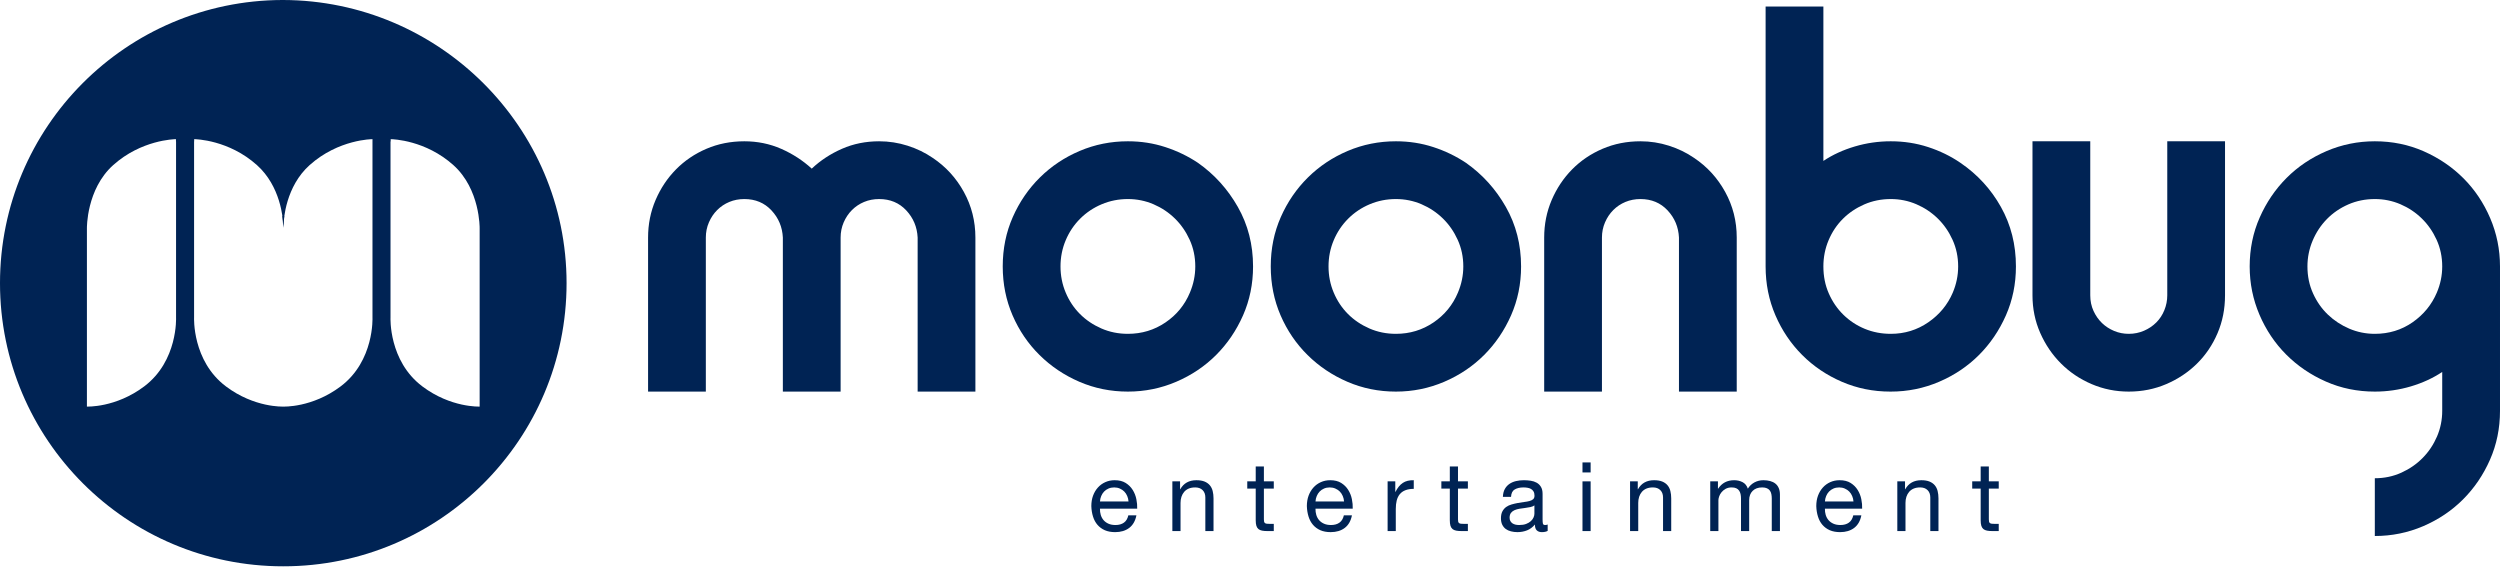 <?xml version="1.0" encoding="UTF-8"?>
<svg xmlns="http://www.w3.org/2000/svg" xmlns:xlink="http://www.w3.org/1999/xlink" width="1251.83pt" height="289.08pt" viewBox="0 0 1251.83 289.08" version="1.1">
<defs>
<g>
<symbol overflow="visible" id="glyph0-0">
<path style="stroke:none;" d="M 19.688 -32.062 L 4.906 -32.062 L 4.906 -2.266 L 19.688 -2.266 Z M 22.141 -34.281 L 22.141 -0.047 L 2.453 -0.047 L 2.453 -34.281 Z M 22.141 -34.281 "/>
</symbol>
<symbol overflow="visible" id="glyph0-1">
<path style="stroke:none;" d="M 20.359 -14.828 L 6.062 -14.828 C 6.121 -15.785 6.332 -16.691 6.688 -17.547 C 7.039 -18.398 7.52 -19.145 8.125 -19.781 C 8.738 -20.426 9.473 -20.93 10.328 -21.297 C 11.18 -21.668 12.133 -21.859 13.188 -21.859 C 14.215 -21.859 15.156 -21.668 16 -21.297 C 16.852 -20.93 17.594 -20.434 18.219 -19.812 C 18.84 -19.188 19.336 -18.434 19.703 -17.562 C 20.074 -16.695 20.297 -15.785 20.359 -14.828 Z M 24.312 -7.891 L 20.266 -7.891 C 19.91 -6.254 19.18 -5.035 18.078 -4.234 C 16.973 -3.43 15.551 -3.031 13.812 -3.031 C 12.469 -3.031 11.293 -3.254 10.297 -3.703 C 9.305 -4.148 8.488 -4.75 7.844 -5.5 C 7.207 -6.258 6.742 -7.129 6.453 -8.109 C 6.16 -9.086 6.031 -10.125 6.062 -11.219 L 24.703 -11.219 C 24.762 -12.727 24.621 -14.316 24.281 -15.984 C 23.945 -17.648 23.336 -19.188 22.453 -20.594 C 21.578 -22.008 20.402 -23.176 18.938 -24.094 C 17.477 -25.008 15.645 -25.469 13.438 -25.469 C 11.727 -25.469 10.16 -25.145 8.734 -24.5 C 7.305 -23.863 6.07 -22.965 5.031 -21.812 C 3.988 -20.656 3.176 -19.289 2.594 -17.719 C 2.02 -16.145 1.734 -14.41 1.734 -12.516 C 1.793 -10.617 2.078 -8.867 2.578 -7.266 C 3.074 -5.66 3.82 -4.277 4.812 -3.125 C 5.809 -1.969 7.039 -1.066 8.5 -0.422 C 9.957 0.211 11.68 0.531 13.672 0.531 C 16.492 0.531 18.836 -0.172 20.703 -1.578 C 22.566 -2.992 23.77 -5.098 24.312 -7.891 Z M 24.312 -7.891 "/>
</symbol>
<symbol overflow="visible" id="glyph0-2">
<path style="stroke:none;" d=""/>
</symbol>
<symbol overflow="visible" id="glyph0-3">
<path style="stroke:none;" d="M 3.078 -24.891 L 3.078 0 L 7.172 0 L 7.172 -14.062 C 7.172 -15.176 7.32 -16.207 7.625 -17.156 C 7.934 -18.102 8.395 -18.93 9 -19.641 C 9.613 -20.348 10.375 -20.895 11.281 -21.281 C 12.195 -21.664 13.281 -21.859 14.531 -21.859 C 16.102 -21.859 17.336 -21.402 18.234 -20.5 C 19.137 -19.602 19.594 -18.383 19.594 -16.844 L 19.594 0 L 23.688 0 L 23.688 -16.375 C 23.688 -17.715 23.543 -18.941 23.266 -20.047 C 22.992 -21.16 22.52 -22.117 21.844 -22.922 C 21.176 -23.723 20.293 -24.348 19.203 -24.797 C 18.117 -25.242 16.754 -25.469 15.109 -25.469 C 11.422 -25.469 8.727 -23.957 7.031 -20.938 L 6.938 -20.938 L 6.938 -24.891 Z M 3.078 -24.891 "/>
</symbol>
<symbol overflow="visible" id="glyph0-4">
<path style="stroke:none;" d="M 8.766 -24.891 L 8.766 -32.344 L 4.672 -32.344 L 4.672 -24.891 L 0.438 -24.891 L 0.438 -21.281 L 4.672 -21.281 L 4.672 -5.438 C 4.672 -4.281 4.781 -3.348 5 -2.641 C 5.227 -1.941 5.57 -1.398 6.031 -1.016 C 6.496 -0.629 7.109 -0.363 7.859 -0.219 C 8.617 -0.07 9.531 0 10.594 0 L 13.719 0 L 13.719 -3.609 L 11.844 -3.609 C 11.195 -3.609 10.668 -3.629 10.266 -3.672 C 9.867 -3.723 9.555 -3.828 9.328 -3.984 C 9.109 -4.148 8.957 -4.379 8.875 -4.672 C 8.801 -4.961 8.766 -5.348 8.766 -5.828 L 8.766 -21.281 L 13.719 -21.281 L 13.719 -24.891 Z M 8.766 -24.891 "/>
</symbol>
<symbol overflow="visible" id="glyph0-5">
<path style="stroke:none;" d="M 2.938 -24.891 L 2.938 0 L 7.031 0 L 7.031 -11.078 C 7.031 -12.68 7.188 -14.098 7.5 -15.328 C 7.82 -16.566 8.336 -17.617 9.047 -18.484 C 9.754 -19.348 10.688 -20.004 11.844 -20.453 C 12.996 -20.91 14.395 -21.141 16.031 -21.141 L 16.031 -25.469 C 13.812 -25.527 11.977 -25.074 10.531 -24.109 C 9.094 -23.148 7.879 -21.66 6.891 -19.641 L 6.781 -19.641 L 6.781 -24.891 Z M 2.938 -24.891 "/>
</symbol>
<symbol overflow="visible" id="glyph0-6">
<path style="stroke:none;" d="M 25.125 -0.094 C 24.414 0.32 23.434 0.531 22.188 0.531 C 21.133 0.531 20.293 0.23 19.672 -0.359 C 19.047 -0.949 18.734 -1.926 18.734 -3.281 C 17.609 -1.926 16.293 -0.949 14.797 -0.359 C 13.305 0.23 11.695 0.531 9.969 0.531 C 8.844 0.531 7.773 0.398 6.766 0.141 C 5.754 -0.105 4.879 -0.504 4.141 -1.047 C 3.398 -1.598 2.809 -2.316 2.375 -3.203 C 1.945 -4.086 1.734 -5.156 1.734 -6.406 C 1.734 -7.809 1.973 -8.961 2.453 -9.859 C 2.93 -10.762 3.562 -11.5 4.344 -12.062 C 5.133 -12.621 6.035 -13.047 7.047 -13.328 C 8.055 -13.617 9.094 -13.863 10.156 -14.062 C 11.277 -14.277 12.348 -14.445 13.359 -14.562 C 14.367 -14.676 15.258 -14.836 16.031 -15.047 C 16.801 -15.254 17.41 -15.555 17.859 -15.953 C 18.305 -16.355 18.531 -16.945 18.531 -17.719 C 18.531 -18.613 18.355 -19.332 18.016 -19.875 C 17.68 -20.426 17.246 -20.844 16.719 -21.125 C 16.195 -21.414 15.602 -21.609 14.938 -21.703 C 14.281 -21.805 13.633 -21.859 13 -21.859 C 11.258 -21.859 9.809 -21.523 8.656 -20.859 C 7.508 -20.203 6.883 -18.961 6.781 -17.141 L 2.703 -17.141 C 2.762 -18.68 3.082 -19.977 3.656 -21.031 C 4.238 -22.09 5.008 -22.953 5.969 -23.609 C 6.926 -24.262 8.023 -24.738 9.266 -25.031 C 10.504 -25.32 11.828 -25.469 13.234 -25.469 C 14.355 -25.469 15.473 -25.383 16.578 -25.219 C 17.691 -25.062 18.695 -24.73 19.594 -24.234 C 20.488 -23.742 21.207 -23.043 21.75 -22.141 C 22.301 -21.242 22.578 -20.07 22.578 -18.625 L 22.578 -5.828 C 22.578 -4.859 22.633 -4.148 22.75 -3.703 C 22.863 -3.254 23.238 -3.031 23.875 -3.031 C 24.227 -3.031 24.645 -3.113 25.125 -3.281 Z M 18.484 -12.859 C 17.973 -12.473 17.301 -12.191 16.469 -12.016 C 15.633 -11.836 14.758 -11.691 13.844 -11.578 C 12.926 -11.461 11.996 -11.332 11.062 -11.188 C 10.133 -11.039 9.301 -10.805 8.562 -10.484 C 7.832 -10.172 7.23 -9.715 6.766 -9.125 C 6.297 -8.531 6.062 -7.715 6.062 -6.688 C 6.062 -6.02 6.195 -5.449 6.469 -4.984 C 6.746 -4.516 7.102 -4.133 7.531 -3.844 C 7.965 -3.562 8.473 -3.352 9.047 -3.219 C 9.629 -3.094 10.238 -3.031 10.875 -3.031 C 12.227 -3.031 13.383 -3.211 14.344 -3.578 C 15.309 -3.949 16.098 -4.422 16.703 -4.984 C 17.316 -5.543 17.766 -6.156 18.047 -6.812 C 18.336 -7.465 18.484 -8.086 18.484 -8.672 Z M 18.484 -12.859 "/>
</symbol>
<symbol overflow="visible" id="glyph0-7">
<path style="stroke:none;" d="M 7.406 -29.359 L 7.406 -34.375 L 3.328 -34.375 L 3.328 -29.359 Z M 3.328 -24.891 L 3.328 0 L 7.406 0 L 7.406 -24.891 Z M 3.328 -24.891 "/>
</symbol>
<symbol overflow="visible" id="glyph0-8">
<path style="stroke:none;" d="M 3.078 -24.891 L 3.078 0 L 7.172 0 L 7.172 -15.5 C 7.172 -15.977 7.289 -16.578 7.531 -17.297 C 7.77 -18.023 8.156 -18.723 8.688 -19.391 C 9.215 -20.066 9.906 -20.645 10.75 -21.125 C 11.602 -21.613 12.625 -21.859 13.812 -21.859 C 14.746 -21.859 15.516 -21.715 16.109 -21.438 C 16.699 -21.164 17.172 -20.777 17.516 -20.281 C 17.867 -19.789 18.117 -19.207 18.266 -18.531 C 18.41 -17.852 18.484 -17.113 18.484 -16.312 L 18.484 0 L 22.578 0 L 22.578 -15.5 C 22.578 -17.426 23.156 -18.969 24.312 -20.125 C 25.465 -21.277 27.055 -21.859 29.078 -21.859 C 30.066 -21.859 30.875 -21.711 31.5 -21.422 C 32.133 -21.129 32.625 -20.73 32.969 -20.234 C 33.32 -19.742 33.562 -19.16 33.688 -18.484 C 33.82 -17.805 33.891 -17.082 33.891 -16.312 L 33.891 0 L 37.984 0 L 37.984 -18.25 C 37.984 -19.527 37.777 -20.629 37.375 -21.547 C 36.977 -22.461 36.414 -23.207 35.688 -23.781 C 34.969 -24.352 34.102 -24.773 33.094 -25.047 C 32.082 -25.324 30.949 -25.469 29.703 -25.469 C 28.066 -25.469 26.566 -25.098 25.203 -24.359 C 23.836 -23.617 22.738 -22.574 21.906 -21.234 C 21.395 -22.773 20.508 -23.863 19.25 -24.5 C 18 -25.145 16.602 -25.469 15.062 -25.469 C 11.57 -25.469 8.895 -24.055 7.031 -21.234 L 6.938 -21.234 L 6.938 -24.891 Z M 3.078 -24.891 "/>
</symbol>
</g>
<clipPath id="clip1">
  <path d="M 1126 70 L 1251.828 70 L 1251.828 269 L 1126 269 Z M 1126 70 "/>
</clipPath>
</defs>
<g id="surface1">
<path style=" stroke:none;fill-rule:nonzero;fill:rgb(0%,13.699%,32.899%);fill-opacity:1;" d="M 467.012 79.039 C 473.57 83.406 478.777 89.098 482.633 96.105 C 486.484 103.109 488.414 110.727 488.414 118.953 L 488.414 196.082 L 459.492 196.082 L 459.492 118.953 C 459.234 113.684 457.34 109.152 453.801 105.359 C 450.266 101.566 445.734 99.672 440.207 99.672 C 437.508 99.672 435 100.152 432.688 101.117 C 430.375 102.078 428.352 103.43 426.613 105.168 C 424.879 106.902 423.496 108.961 422.465 111.336 C 421.438 113.719 420.926 116.254 420.926 118.953 L 420.926 196.082 L 392 196.082 L 392 118.953 C 391.742 113.684 389.848 109.152 386.312 105.359 C 382.773 101.566 378.242 99.672 372.719 99.672 C 370.016 99.672 367.512 100.152 365.195 101.117 C 362.883 102.078 360.859 103.43 359.125 105.168 C 357.387 106.902 356.004 108.961 354.98 111.336 C 353.945 113.719 353.434 116.254 353.434 118.953 L 353.434 196.082 L 324.512 196.082 L 324.512 118.953 C 324.512 112.27 325.762 106.004 328.27 100.152 C 330.777 94.305 334.184 89.195 338.492 84.824 C 342.801 80.453 347.871 77.016 353.727 74.508 C 359.57 72 365.902 70.746 372.719 70.746 C 379.273 70.746 385.41 72 391.137 74.508 C 396.852 77.016 401.965 80.324 406.465 84.438 C 410.832 80.324 415.883 77.016 421.602 74.508 C 427.32 72 433.523 70.746 440.207 70.746 C 445.094 70.746 449.848 71.488 454.48 72.965 C 459.105 74.441 463.281 76.469 467.012 79.039 "/>
<path style=" stroke:none;fill-rule:nonzero;fill:rgb(0%,13.699%,32.899%);fill-opacity:1;" d="M 595.82 146.527 C 597.617 142.285 598.516 137.918 598.516 133.414 C 598.516 128.66 597.59 124.227 595.723 120.109 C 593.855 115.996 591.387 112.43 588.301 109.41 C 585.211 106.391 581.645 104.012 577.598 102.273 C 573.551 100.539 569.27 99.672 564.773 99.672 C 560.148 99.672 555.777 100.539 551.664 102.273 C 547.547 104.012 543.949 106.422 540.863 109.504 C 537.777 112.59 535.367 116.191 533.633 120.301 C 531.898 124.418 531.031 128.785 531.031 133.414 C 531.031 138.043 531.898 142.414 533.633 146.527 C 535.367 150.645 537.746 154.211 540.766 157.227 C 543.785 160.254 547.355 162.66 551.469 164.461 C 555.582 166.262 560.016 167.16 564.773 167.16 C 571.719 167.16 577.984 165.266 583.574 161.473 C 589.168 157.68 593.246 152.695 595.82 146.527 M 599.871 81.547 C 608.094 87.332 614.746 94.688 619.824 103.621 C 624.902 112.559 627.445 122.492 627.445 133.414 C 627.445 142.156 625.77 150.32 622.434 157.906 C 619.086 165.492 614.59 172.109 608.934 177.766 C 603.273 183.426 596.621 187.891 588.973 191.168 C 581.32 194.445 573.262 196.086 564.773 196.086 C 556.16 196.086 548.062 194.445 540.477 191.168 C 532.891 187.891 526.234 183.426 520.523 177.766 C 514.797 172.109 510.301 165.492 507.023 157.906 C 503.746 150.32 502.102 142.156 502.102 133.414 C 502.102 124.543 503.773 116.32 507.117 108.734 C 510.461 101.152 514.988 94.531 520.711 88.871 C 526.43 83.219 533.086 78.781 540.672 75.566 C 548.258 72.352 556.289 70.746 564.773 70.746 C 571.328 70.746 577.562 71.711 583.477 73.641 C 589.391 75.566 594.855 78.203 599.871 81.547 "/>
<path style=" stroke:none;fill-rule:nonzero;fill:rgb(0%,13.699%,32.899%);fill-opacity:1;" d="M 730.027 146.527 C 731.82 142.285 732.723 137.918 732.723 133.414 C 732.723 128.66 731.793 124.227 729.926 120.109 C 728.062 115.996 725.59 112.43 722.508 109.41 C 719.418 106.391 715.852 104.012 711.801 102.273 C 707.754 100.539 703.477 99.672 698.98 99.672 C 694.355 99.672 689.98 100.539 685.867 102.273 C 681.75 104.012 678.152 106.422 675.07 109.504 C 671.98 112.59 669.574 116.191 667.84 120.301 C 666.102 124.418 665.238 128.785 665.238 133.414 C 665.238 138.043 666.102 142.414 667.84 146.527 C 669.574 150.645 671.953 154.211 674.969 157.227 C 677.988 160.254 681.562 162.66 685.676 164.461 C 689.789 166.262 694.219 167.16 698.98 167.16 C 705.926 167.16 712.191 165.266 717.781 161.473 C 723.371 157.68 727.449 152.695 730.027 146.527 M 734.074 81.547 C 742.297 87.332 748.953 94.688 754.031 103.621 C 759.109 112.559 761.652 122.492 761.652 133.414 C 761.652 142.156 759.973 150.32 756.637 157.906 C 753.289 165.492 748.793 172.109 743.137 177.766 C 737.477 183.426 730.828 187.891 723.176 191.168 C 715.527 194.445 707.465 196.086 698.98 196.086 C 690.363 196.086 682.266 194.445 674.684 191.168 C 667.098 187.891 660.441 183.426 654.727 177.766 C 649.004 172.109 644.508 165.492 641.227 157.906 C 637.949 150.32 636.309 142.156 636.309 133.414 C 636.309 124.543 637.98 116.32 641.32 108.734 C 644.664 101.152 649.195 94.531 654.914 88.871 C 660.637 83.219 667.293 78.781 674.879 75.566 C 682.461 72.352 690.496 70.746 698.98 70.746 C 705.535 70.746 711.766 71.711 717.68 73.641 C 723.594 75.566 729.062 78.203 734.074 81.547 "/>
<path style=" stroke:none;fill-rule:nonzero;fill:rgb(0%,13.699%,32.899%);fill-opacity:1;" d="M 848.234 79.039 C 854.789 83.406 859.996 89.098 863.852 96.105 C 867.711 103.109 869.637 110.727 869.637 118.953 L 869.637 196.082 L 840.711 196.082 L 840.711 118.953 C 840.453 113.684 838.559 109.152 835.027 105.359 C 831.484 101.566 826.953 99.672 821.43 99.672 C 818.734 99.672 816.227 100.152 813.906 101.117 C 811.594 102.078 809.57 103.43 807.836 105.168 C 806.098 106.902 804.715 108.961 803.691 111.336 C 802.66 113.719 802.148 116.254 802.148 118.953 L 802.148 196.082 L 773.223 196.082 L 773.223 118.953 C 773.223 112.27 774.473 106.004 776.98 100.152 C 779.488 94.305 782.895 89.195 787.203 84.824 C 791.512 80.453 796.582 77.016 802.438 74.508 C 808.289 72 814.613 70.746 821.43 70.746 C 826.312 70.746 831.074 71.488 835.699 72.965 C 840.328 74.441 844.504 76.469 848.234 79.039 "/>
<path style=" stroke:none;fill-rule:nonzero;fill:rgb(0%,13.699%,32.899%);fill-opacity:1;" d="M 977.82 146.527 C 979.613 142.285 980.512 137.918 980.512 133.414 C 980.512 128.66 979.586 124.227 977.719 120.109 C 975.852 115.996 973.383 112.43 970.297 109.41 C 967.211 106.391 963.641 104.012 959.594 102.273 C 955.547 100.539 951.266 99.672 946.77 99.672 C 942.016 99.672 937.578 100.57 933.465 102.371 C 929.352 104.172 925.781 106.582 922.762 109.602 C 919.742 112.621 917.367 116.191 915.629 120.301 C 913.895 124.418 913.027 128.785 913.027 133.414 C 913.027 138.305 913.922 142.801 915.723 146.91 C 917.523 151.027 919.965 154.598 923.055 157.617 C 926.141 160.637 929.707 162.984 933.754 164.656 C 937.805 166.324 942.145 167.16 946.77 167.16 C 953.715 167.16 959.98 165.23 965.574 161.379 C 971.164 157.52 975.242 152.57 977.82 146.527 M 981.672 81.547 C 990.16 87.332 996.91 94.688 1001.922 103.621 C 1006.941 112.559 1009.441 122.492 1009.441 133.414 C 1009.441 142.156 1007.77 150.32 1004.43 157.906 C 1001.078 165.492 996.586 172.109 990.93 177.766 C 985.27 183.426 978.617 187.891 970.969 191.168 C 963.32 194.445 955.258 196.086 946.77 196.086 L 946.578 196.086 C 937.961 196.086 929.863 194.445 922.277 191.168 C 914.695 187.891 908.074 183.426 902.418 177.766 C 896.762 172.109 892.297 165.492 889.02 157.906 C 885.742 150.32 884.098 142.156 884.098 133.414 L 884.098 3.258 L 913.027 3.258 L 913.027 80.582 C 917.652 77.492 922.891 75.086 928.742 73.348 C 934.59 71.613 940.598 70.746 946.77 70.746 C 953.328 70.746 959.559 71.711 965.477 73.641 C 971.387 75.566 976.789 78.203 981.672 81.547 "/>
<path style=" stroke:none;fill-rule:nonzero;fill:rgb(0%,13.699%,32.899%);fill-opacity:1;" d="M 1085.219 70.746 L 1114.141 70.746 L 1114.141 147.879 C 1114.141 154.691 1112.891 161.023 1110.379 166.871 C 1107.879 172.723 1104.441 177.797 1100.07 182.105 C 1095.691 186.414 1090.59 189.816 1084.738 192.324 C 1078.891 194.832 1072.621 196.086 1065.941 196.086 C 1059.379 196.086 1053.18 194.832 1047.328 192.324 C 1041.48 189.816 1036.371 186.383 1032 182.008 C 1027.629 177.641 1024.16 172.527 1021.59 166.68 C 1019.02 160.828 1017.73 154.562 1017.73 147.879 L 1017.73 70.746 L 1046.66 70.746 L 1046.66 147.879 C 1046.66 150.707 1047.199 153.309 1048.289 155.688 C 1049.379 158.066 1050.801 160.09 1052.539 161.762 C 1054.27 163.434 1056.301 164.746 1058.609 165.715 C 1060.922 166.68 1063.359 167.16 1065.941 167.16 C 1068.641 167.16 1071.172 166.648 1073.559 165.617 C 1075.93 164.59 1077.988 163.207 1079.719 161.473 C 1081.461 159.734 1082.809 157.684 1083.77 155.301 C 1084.738 152.922 1085.219 150.449 1085.219 147.879 "/>
<g clip-path="url(#clip1)" clip-rule="nonzero">
<path style=" stroke:none;fill-rule:nonzero;fill:rgb(0%,13.699%,32.899%);fill-opacity:1;" d="M 1220.199 146.527 C 1222 142.285 1222.898 137.918 1222.898 133.414 C 1222.898 128.66 1221.969 124.227 1220.109 120.109 C 1218.238 115.996 1215.77 112.43 1212.68 109.41 C 1209.602 106.391 1206.031 104.012 1201.98 102.273 C 1197.93 100.539 1193.66 99.672 1189.148 99.672 C 1184.398 99.672 1179.961 100.57 1175.852 102.371 C 1171.738 104.172 1168.172 106.609 1165.148 109.699 C 1162.129 112.781 1159.75 116.383 1158.012 120.496 C 1156.281 124.613 1155.41 128.918 1155.41 133.414 C 1155.41 138.305 1156.34 142.801 1158.211 146.91 C 1160.07 151.027 1162.539 154.562 1165.629 157.52 C 1168.719 160.477 1172.281 162.82 1176.328 164.559 C 1180.379 166.293 1184.648 167.16 1189.148 167.16 C 1196.219 167.16 1202.52 165.23 1208.059 161.379 C 1213.578 157.52 1217.629 152.57 1220.199 146.527 M 1251.828 205.727 C 1251.828 214.465 1250.16 222.629 1246.809 230.215 C 1243.469 237.797 1238.969 244.418 1233.309 250.078 C 1227.66 255.73 1221 260.199 1213.359 263.477 C 1205.711 266.754 1197.641 268.395 1189.148 268.395 L 1189.148 239.473 C 1193.91 239.473 1198.352 238.535 1202.461 236.672 C 1206.57 234.809 1210.141 232.336 1213.16 229.25 C 1216.18 226.168 1218.559 222.598 1220.301 218.547 C 1222.031 214.5 1222.898 210.223 1222.898 205.727 L 1222.898 186.25 C 1218.27 189.336 1213.031 191.746 1207.191 193.48 C 1201.34 195.215 1195.328 196.086 1189.148 196.086 C 1180.422 196.086 1172.25 194.418 1164.672 191.07 C 1157.078 187.727 1150.461 183.234 1144.809 177.574 C 1139.148 171.918 1134.68 165.266 1131.398 157.617 C 1128.129 149.969 1126.488 141.898 1126.488 133.414 C 1126.488 124.676 1128.148 116.512 1131.5 108.926 C 1134.84 101.344 1139.34 94.727 1145 89.066 C 1150.648 83.406 1157.309 78.941 1164.961 75.664 C 1172.602 72.387 1180.68 70.746 1189.148 70.746 C 1197.898 70.746 1206.059 72.418 1213.648 75.762 C 1221.23 79.102 1227.852 83.602 1233.512 89.258 C 1239.16 94.914 1243.629 101.57 1246.91 109.215 C 1250.18 116.863 1251.828 124.93 1251.828 133.414 "/>
</g>
<path style=" stroke:none;fill-rule:nonzero;fill:rgb(0%,13.699%,32.899%);fill-opacity:1;" d="M 240.176 114.312 L 240.176 203.582 C 240.176 203.582 225.785 204.242 211.492 193.488 C 194.508 180.711 195.543 158.949 195.543 158.949 L 195.543 70.84 L 195.633 70.84 L 195.633 69.68 C 196.969 69.703 213.125 70.23 227.02 82.672 C 240.492 94.742 240.176 114.312 240.176 114.312 M 170.562 193.488 C 156.27 204.242 141.879 203.582 141.879 203.582 L 141.879 203.602 L 141.816 203.602 L 141.816 203.582 C 141.816 203.582 127.426 204.242 113.137 193.488 C 96.152 180.711 97.184 158.949 97.184 158.949 L 97.184 70.84 L 97.227 70.84 L 97.227 69.68 C 98.164 69.691 114.574 70.055 128.66 82.672 C 140.418 93.203 141.734 109.09 141.871 112.977 L 141.871 113.016 C 141.883 113.188 141.883 113.332 141.887 113.453 C 141.887 113.406 141.891 113.355 141.891 113.305 L 141.891 113.289 C 142 109.539 143.184 93.293 155.039 82.672 C 169.539 69.68 186.512 69.68 186.512 69.68 L 186.516 69.68 L 186.516 70.785 L 186.512 70.785 L 186.512 158.949 C 186.512 158.949 187.543 180.711 170.562 193.488 M 72.207 193.488 C 57.914 204.242 43.52 203.582 43.52 203.582 L 43.52 114.312 C 43.52 114.312 43.207 94.742 56.68 82.672 C 70.762 70.059 87.172 69.691 88.113 69.68 L 88.113 70.84 L 88.156 70.84 L 88.156 158.949 C 88.156 158.949 89.188 180.711 72.207 193.488 M 141.781 0 L 141.367 0 C 63.254 0.227 0 63.617 0 141.781 C 0 220.086 63.477 283.566 141.781 283.566 L 141.781 283.543 L 141.914 283.543 L 141.914 283.566 C 220.219 283.566 283.699 220.086 283.699 141.781 C 283.699 63.617 219.898 0.227 141.781 0 "/>
<path style=" stroke:none;fill-rule:nonzero;fill:rgb(0%,13.699%,32.899%);fill-opacity:1;" d="M 141.887 113.453 C 141.879 113.684 141.879 113.855 141.879 113.961 L 141.871 113.016 C 141.883 113.184 141.883 113.332 141.887 113.453 "/>
<path style=" stroke:none;fill-rule:nonzero;fill:rgb(0%,13.699%,32.899%);fill-opacity:1;" d="M 141.891 113.305 L 141.891 113.742 C 141.891 113.672 141.891 113.574 141.887 113.453 C 141.887 113.406 141.891 113.355 141.891 113.305 "/>
<path style=" stroke:none;fill-rule:nonzero;fill:rgb(0%,13.699%,32.899%);fill-opacity:1;" d="M 141.871 114.078 L 142.34 108.234 L 141.781 107.719 L 141.406 108.234 "/>
<g style="fill:rgb(0%,13.699%,32.899%);fill-opacity:1;">
  <use xlink:href="#glyph0-1" x="544.727" y="265.926"/>
  <use xlink:href="#glyph0-2" x="570.577" y="265.926"/>
  <use xlink:href="#glyph0-3" x="583.959" y="265.926"/>
  <use xlink:href="#glyph0-2" x="610.724" y="265.926"/>
  <use xlink:href="#glyph0-4" x="624.106" y="265.926"/>
  <use xlink:href="#glyph0-2" x="639.269" y="265.926"/>
  <use xlink:href="#glyph0-1" x="652.652" y="265.926"/>
  <use xlink:href="#glyph0-2" x="678.502" y="265.926"/>
  <use xlink:href="#glyph0-5" x="691.884" y="265.926"/>
  <use xlink:href="#glyph0-2" x="707.914" y="265.926"/>
  <use xlink:href="#glyph0-4" x="721.296" y="265.926"/>
  <use xlink:href="#glyph0-2" x="736.459" y="265.926"/>
  <use xlink:href="#glyph0-6" x="749.842" y="265.926"/>
  <use xlink:href="#glyph0-2" x="775.692" y="265.926"/>
  <use xlink:href="#glyph0-7" x="789.074" y="265.926"/>
  <use xlink:href="#glyph0-2" x="799.761" y="265.926"/>
  <use xlink:href="#glyph0-3" x="813.143" y="265.926"/>
  <use xlink:href="#glyph0-2" x="839.907" y="265.926"/>
  <use xlink:href="#glyph0-8" x="853.29" y="265.926"/>
  <use xlink:href="#glyph0-2" x="894.351" y="265.926"/>
  <use xlink:href="#glyph0-1" x="907.733" y="265.926"/>
  <use xlink:href="#glyph0-2" x="933.583" y="265.926"/>
  <use xlink:href="#glyph0-3" x="946.966" y="265.926"/>
  <use xlink:href="#glyph0-2" x="973.73" y="265.926"/>
  <use xlink:href="#glyph0-4" x="987.112" y="265.926"/>
  <use xlink:href="#glyph0-2" x="1002.276" y="265.926"/>
</g>
</g>
</svg>
